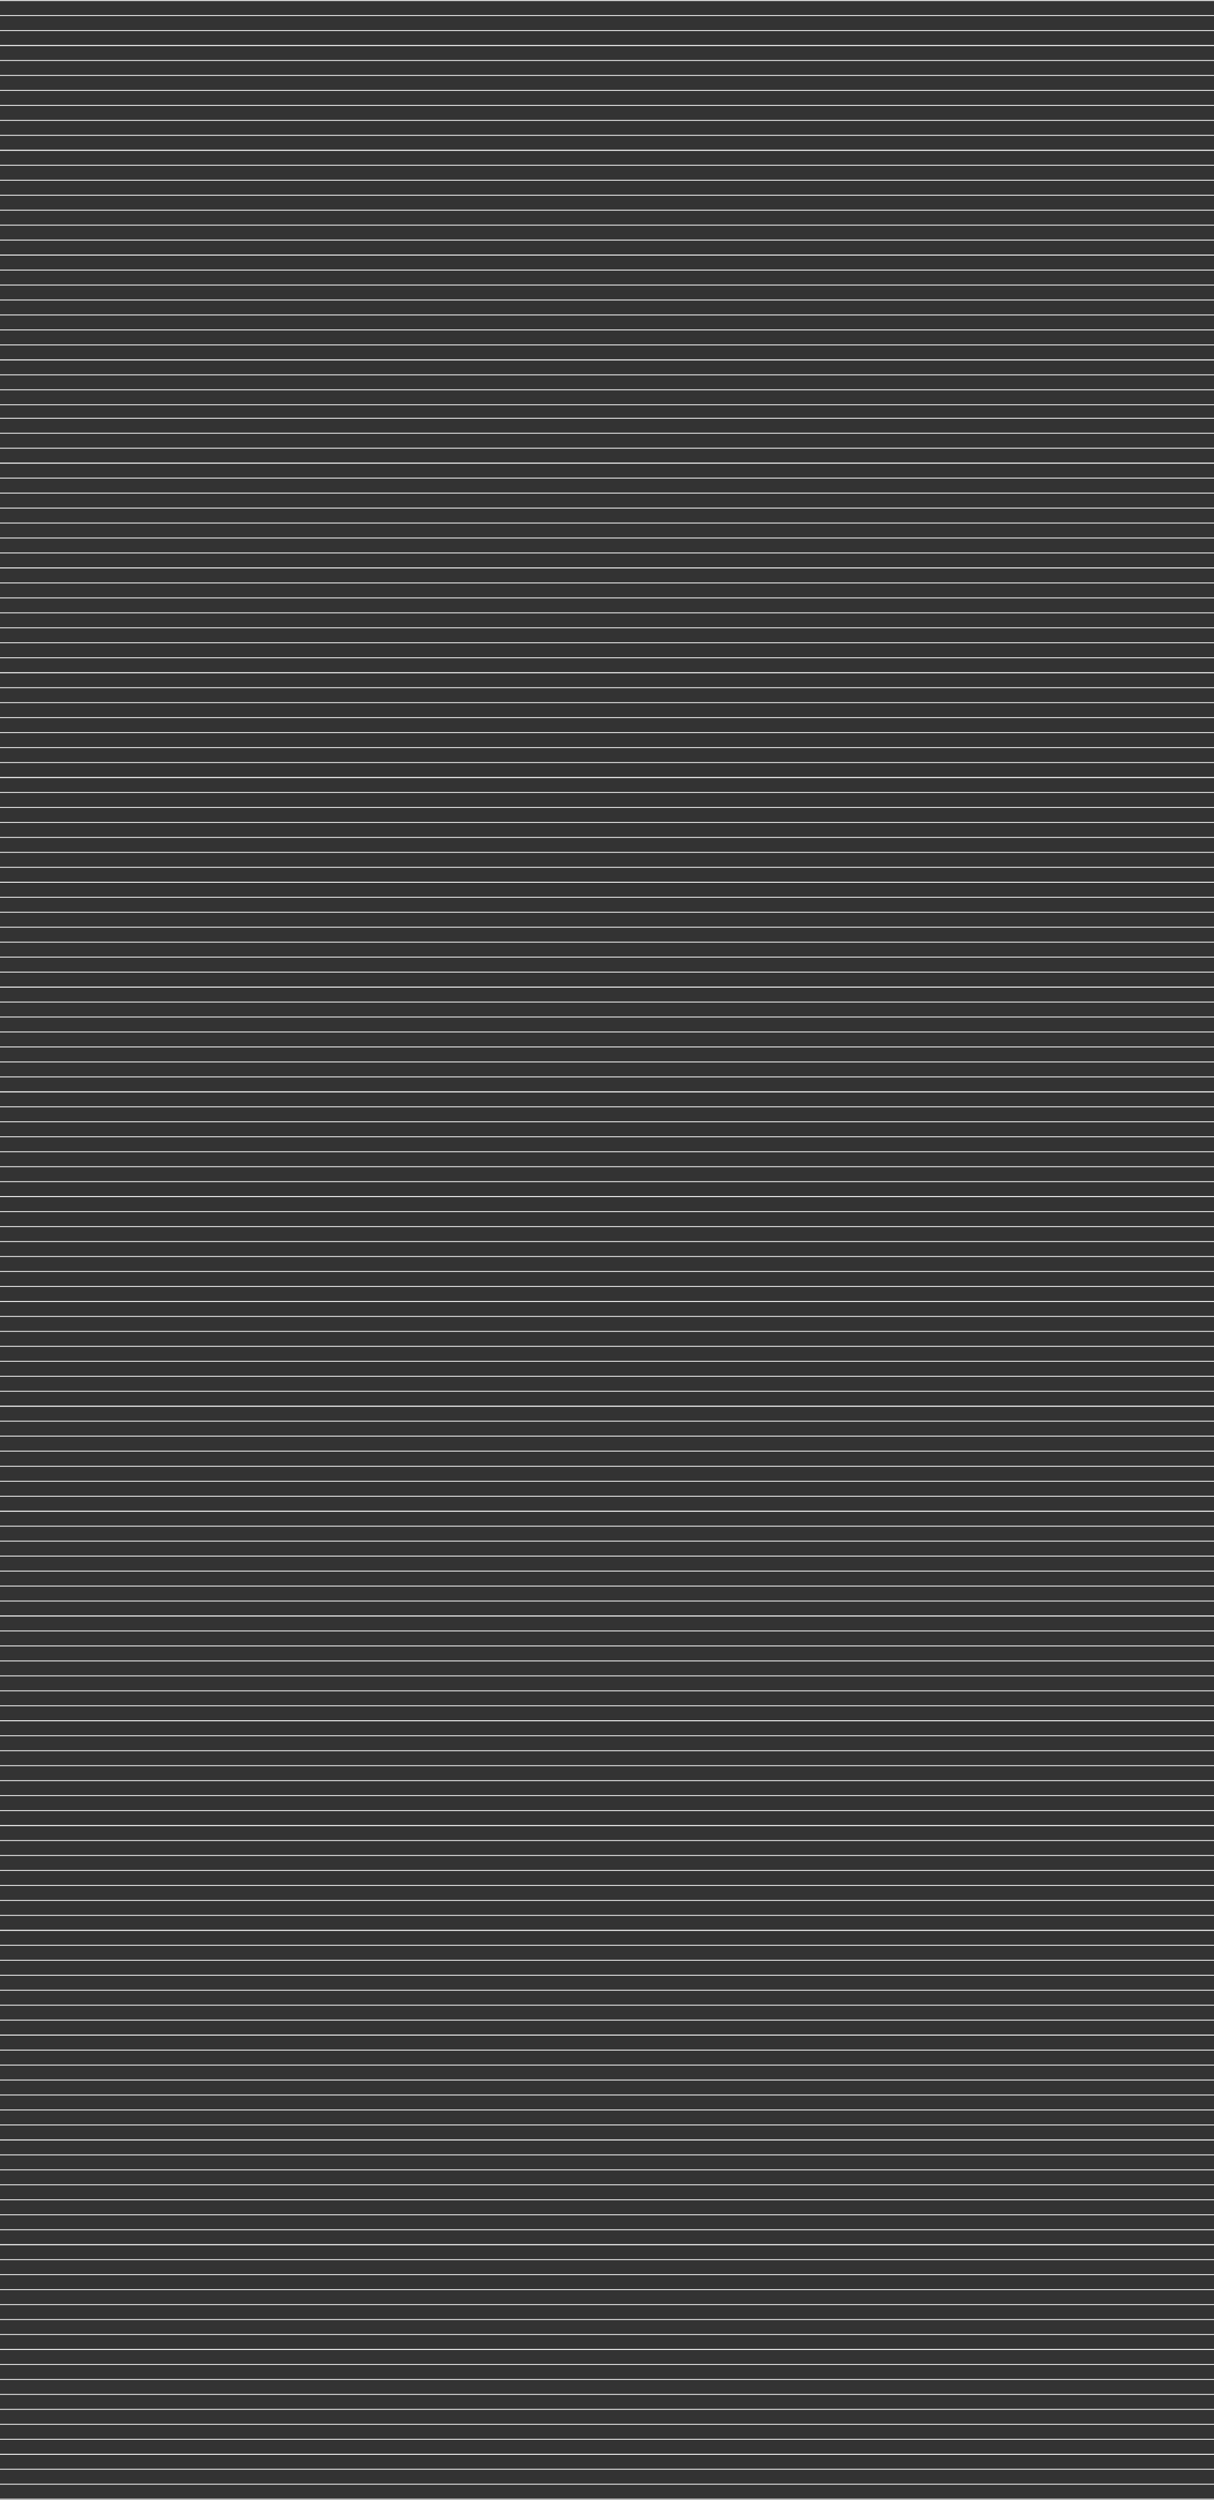<svg width="1440" height="2964" viewBox="0 0 1440 2964" fill="none" xmlns="http://www.w3.org/2000/svg">
<rect x="0" y="0" width="1440" height="2964" fill="#333333" stroke="none"/>
<line y1="0.723" x2="1440" y2="0.723" stroke="white"/>
<line y1="18.471" x2="1440" y2="18.471" stroke="white"/>
<line y1="36.219" x2="1440" y2="36.219" stroke="white"/>
<line y1="53.967" x2="1440" y2="53.967" stroke="white"/>
<line y1="53.967" x2="1440" y2="53.967" stroke="white"/>
<line y1="71.715" x2="1440" y2="71.715" stroke="white"/>
<line y1="89.463" x2="1440" y2="89.463" stroke="white"/>
<line y1="107.211" x2="1440" y2="107.211" stroke="white"/>
<line y1="124.959" x2="1440" y2="124.959" stroke="white"/>
<line y1="142.707" x2="1440" y2="142.707" stroke="white"/>
<line y1="160.455" x2="1440" y2="160.455" stroke="white"/>
<line y1="178.203" x2="1440" y2="178.203" stroke="white"/>
<line y1="178.203" x2="1440" y2="178.203" stroke="white"/>
<line y1="195.951" x2="1440" y2="195.951" stroke="white"/>
<line y1="213.699" x2="1440" y2="213.699" stroke="white"/>
<line y1="231.447" x2="1440" y2="231.447" stroke="white"/>
<line y1="249.195" x2="1440" y2="249.195" stroke="white"/>
<line y1="266.942" x2="1440" y2="266.942" stroke="white"/>
<line y1="284.69" x2="1440" y2="284.69" stroke="white"/>
<line y1="302.438" x2="1440" y2="302.438" stroke="white"/>
<line y1="302.438" x2="1440" y2="302.438" stroke="white"/>
<line y1="320.187" x2="1440" y2="320.187" stroke="white"/>
<line y1="337.935" x2="1440" y2="337.935" stroke="white"/>
<line y1="355.682" x2="1440" y2="355.682" stroke="white"/>
<line y1="373.43" x2="1440" y2="373.43" stroke="white"/>
<line y1="391.178" x2="1440" y2="391.178" stroke="white"/>
<line y1="408.926" x2="1440" y2="408.926" stroke="white"/>
<line y1="426.674" x2="1440" y2="426.674" stroke="white"/>
<line y1="426.674" x2="1440" y2="426.674" stroke="white"/>
<line y1="444.422" x2="1440" y2="444.422" stroke="white"/>
<line y1="462.17" x2="1440" y2="462.17" stroke="white"/>
<line y1="479.918" x2="1440" y2="479.918" stroke="white"/>
<line y1="495.891" x2="1440" y2="495.891" stroke="white"/>
<line y1="513.639" x2="1440" y2="513.639" stroke="white"/>
<line y1="531.387" x2="1440" y2="531.387" stroke="white"/>
<line y1="549.135" x2="1440" y2="549.135" stroke="white"/>
<line y1="549.135" x2="1440" y2="549.135" stroke="white"/>
<line y1="566.883" x2="1440" y2="566.883" stroke="white"/>
<line y1="584.631" x2="1440" y2="584.631" stroke="white"/>
<line y1="602.379" x2="1440" y2="602.379" stroke="white"/>
<line y1="620.127" x2="1440" y2="620.127" stroke="white"/>
<line y1="637.875" x2="1440" y2="637.875" stroke="white"/>
<line y1="655.623" x2="1440" y2="655.623" stroke="white"/>
<line y1="673.371" x2="1440" y2="673.371" stroke="white"/>
<line y1="673.371" x2="1440" y2="673.371" stroke="white"/>
<line y1="691.119" x2="1440" y2="691.119" stroke="white"/>
<line y1="708.867" x2="1440" y2="708.867" stroke="white"/>
<line y1="726.615" x2="1440" y2="726.615" stroke="white"/>
<line y1="992.834" x2="1440" y2="992.834" stroke="white"/>
<line y1="1010.58" x2="1440" y2="1010.58" stroke="white"/>
<line y1="1028.33" x2="1440" y2="1028.33" stroke="white"/>
<line y1="1046.08" x2="1440" y2="1046.08" stroke="white"/>
<line y1="1046.08" x2="1440" y2="1046.08" stroke="white"/>
<line y1="1063.83" x2="1440" y2="1063.83" stroke="white"/>
<line y1="1081.57" x2="1440" y2="1081.57" stroke="white"/>
<line y1="1099.32" x2="1440" y2="1099.32" stroke="white"/>
<line y1="1117.07" x2="1440" y2="1117.07" stroke="white"/>
<line y1="1134.82" x2="1440" y2="1134.82" stroke="white"/>
<line y1="1152.57" x2="1440" y2="1152.57" stroke="white"/>
<line y1="1170.31" x2="1440" y2="1170.31" stroke="white"/>
<line y1="1170.31" x2="1440" y2="1170.31" stroke="white"/>
<line y1="1188.06" x2="1440" y2="1188.06" stroke="white"/>
<line y1="1205.81" x2="1440" y2="1205.81" stroke="white"/>
<line y1="1223.56" x2="1440" y2="1223.56" stroke="white"/>
<line y1="1241.31" x2="1440" y2="1241.31" stroke="white"/>
<line y1="1259.05" x2="1440" y2="1259.05" stroke="white"/>
<line y1="1276.8" x2="1440" y2="1276.8" stroke="white"/>
<line y1="1294.55" x2="1440" y2="1294.55" stroke="white"/>
<line y1="1294.55" x2="1440" y2="1294.55" stroke="white"/>
<line y1="1312.3" x2="1440" y2="1312.3" stroke="white"/>
<line y1="1330.04" x2="1440" y2="1330.04" stroke="white"/>
<line y1="1347.79" x2="1440" y2="1347.79" stroke="white"/>
<line y1="1365.54" x2="1440" y2="1365.54" stroke="white"/>
<line y1="1383.29" x2="1440" y2="1383.29" stroke="white"/>
<line y1="1401.04" x2="1440" y2="1401.04" stroke="white"/>
<line y1="1418.78" x2="1440" y2="1418.78" stroke="white"/>
<line y1="1418.78" x2="1440" y2="1418.78" stroke="white"/>
<line y1="1436.53" x2="1440" y2="1436.53" stroke="white"/>
<line y1="1454.28" x2="1440" y2="1454.28" stroke="white"/>
<line y1="1472.03" x2="1440" y2="1472.03" stroke="white"/>
<line y1="1489.78" x2="1440" y2="1489.78" stroke="white"/>
<line y1="1507.52" x2="1440" y2="1507.52" stroke="white"/>
<line y1="1525.27" x2="1440" y2="1525.27" stroke="white"/>
<line y1="1543.02" x2="1440" y2="1543.02" stroke="white"/>
<line y1="1543.02" x2="1440" y2="1543.02" stroke="white"/>
<line y1="1560.77" x2="1440" y2="1560.77" stroke="white"/>
<line y1="1578.52" x2="1440" y2="1578.52" stroke="white"/>
<line y1="1596.26" x2="1440" y2="1596.26" stroke="white"/>
<line y1="1614.01" x2="1440" y2="1614.01" stroke="white"/>
<line y1="1631.76" x2="1440" y2="1631.76" stroke="white"/>
<line y1="1649.51" x2="1440" y2="1649.51" stroke="white"/>
<line y1="1667.26" x2="1440" y2="1667.26" stroke="white"/>
<line y1="1667.26" x2="1440" y2="1667.26" stroke="white"/>
<line y1="1685" x2="1440" y2="1685" stroke="white"/>
<line y1="1702.75" x2="1440" y2="1702.75" stroke="white"/>
<line y1="1720.5" x2="1440" y2="1720.5" stroke="white"/>
<line y1="744.362" x2="1440" y2="744.362" stroke="white"/>
<line y1="762.11" x2="1440" y2="762.11" stroke="white"/>
<line y1="779.858" x2="1440" y2="779.858" stroke="white"/>
<line y1="797.606" x2="1440" y2="797.606" stroke="white"/>
<line y1="797.606" x2="1440" y2="797.606" stroke="white"/>
<line y1="815.354" x2="1440" y2="815.354" stroke="white"/>
<line y1="833.103" x2="1440" y2="833.103" stroke="white"/>
<line y1="850.85" x2="1440" y2="850.85" stroke="white"/>
<line y1="868.598" x2="1440" y2="868.598" stroke="white"/>
<line y1="886.346" x2="1440" y2="886.346" stroke="white"/>
<line y1="904.094" x2="1440" y2="904.094" stroke="white"/>
<line y1="921.842" x2="1440" y2="921.842" stroke="white"/>
<line y1="921.842" x2="1440" y2="921.842" stroke="white"/>
<line y1="939.59" x2="1440" y2="939.59" stroke="white"/>
<line y1="957.338" x2="1440" y2="957.338" stroke="white"/>
<line y1="975.086" x2="1440" y2="975.086" stroke="white"/>
<line y1="1738.5" x2="1440" y2="1738.5" stroke="white"/>
<line y1="1756.25" x2="1440" y2="1756.25" stroke="white"/>
<line y1="1774" x2="1440" y2="1774" stroke="white"/>
<line y1="1791.74" x2="1440" y2="1791.74" stroke="white"/>
<line y1="1791.74" x2="1440" y2="1791.74" stroke="white"/>
<line y1="1809.49" x2="1440" y2="1809.49" stroke="white"/>
<line y1="1827.24" x2="1440" y2="1827.24" stroke="white"/>
<line y1="1844.99" x2="1440" y2="1844.99" stroke="white"/>
<line y1="1862.74" x2="1440" y2="1862.74" stroke="white"/>
<line y1="1880.48" x2="1440" y2="1880.48" stroke="white"/>
<line y1="1898.23" x2="1440" y2="1898.23" stroke="white"/>
<line y1="1915.98" x2="1440" y2="1915.98" stroke="white"/>
<line y1="1915.98" x2="1440" y2="1915.98" stroke="white"/>
<line y1="1933.73" x2="1440" y2="1933.73" stroke="white"/>
<line y1="1951.48" x2="1440" y2="1951.48" stroke="white"/>
<line y1="1969.22" x2="1440" y2="1969.22" stroke="white"/>
<line y1="2235.44" x2="1440" y2="2235.44" stroke="white"/>
<line y1="2253.19" x2="1440" y2="2253.19" stroke="white"/>
<line y1="2270.94" x2="1440" y2="2270.94" stroke="white"/>
<line y1="2288.69" x2="1440" y2="2288.69" stroke="white"/>
<line y1="2288.69" x2="1440" y2="2288.69" stroke="white"/>
<line y1="2306.43" x2="1440" y2="2306.43" stroke="white"/>
<line y1="2324.18" x2="1440" y2="2324.18" stroke="white"/>
<line y1="2341.93" x2="1440" y2="2341.93" stroke="white"/>
<line y1="2359.68" x2="1440" y2="2359.68" stroke="white"/>
<line y1="2377.43" x2="1440" y2="2377.43" stroke="white"/>
<line y1="2395.17" x2="1440" y2="2395.17" stroke="white"/>
<line y1="2412.92" x2="1440" y2="2412.92" stroke="white"/>
<line y1="2412.92" x2="1440" y2="2412.92" stroke="white"/>
<line y1="2430.67" x2="1440" y2="2430.67" stroke="white"/>
<line y1="2448.42" x2="1440" y2="2448.42" stroke="white"/>
<line y1="2466.17" x2="1440" y2="2466.17" stroke="white"/>
<line y1="2483.91" x2="1440" y2="2483.91" stroke="white"/>
<line y1="2501.66" x2="1440" y2="2501.66" stroke="white"/>
<line y1="2519.41" x2="1440" y2="2519.41" stroke="white"/>
<line y1="2537.16" x2="1440" y2="2537.16" stroke="white"/>
<line y1="2537.16" x2="1440" y2="2537.16" stroke="white"/>
<line y1="2554.91" x2="1440" y2="2554.91" stroke="white"/>
<line y1="2572.65" x2="1440" y2="2572.65" stroke="white"/>
<line y1="2590.4" x2="1440" y2="2590.4" stroke="white"/>
<line y1="2608.15" x2="1440" y2="2608.15" stroke="white"/>
<line y1="2625.9" x2="1440" y2="2625.9" stroke="white"/>
<line y1="2643.65" x2="1440" y2="2643.65" stroke="white"/>
<line y1="2661.39" x2="1440" y2="2661.39" stroke="white"/>
<line y1="2661.39" x2="1440" y2="2661.39" stroke="white"/>
<line y1="2679.14" x2="1440" y2="2679.14" stroke="white"/>
<line y1="2696.89" x2="1440" y2="2696.89" stroke="white"/>
<line y1="2714.64" x2="1440" y2="2714.64" stroke="white"/>
<line y1="2732.39" x2="1440" y2="2732.39" stroke="white"/>
<line y1="2750.13" x2="1440" y2="2750.13" stroke="white"/>
<line y1="2767.88" x2="1440" y2="2767.88" stroke="white"/>
<line y1="2785.63" x2="1440" y2="2785.63" stroke="white"/>
<line y1="2785.63" x2="1440" y2="2785.63" stroke="white"/>
<line y1="2803.38" x2="1440" y2="2803.38" stroke="white"/>
<line y1="2821.13" x2="1440" y2="2821.13" stroke="white"/>
<line y1="2838.87" x2="1440" y2="2838.87" stroke="white"/>
<line y1="2856.62" x2="1440" y2="2856.62" stroke="white"/>
<line y1="2874.37" x2="1440" y2="2874.37" stroke="white"/>
<line y1="2892.12" x2="1440" y2="2892.12" stroke="white"/>
<line y1="2909.86" x2="1440" y2="2909.86" stroke="white"/>
<line y1="2909.86" x2="1440" y2="2909.86" stroke="white"/>
<line y1="2927.61" x2="1440" y2="2927.61" stroke="white"/>
<line y1="2945.36" x2="1440" y2="2945.36" stroke="white"/>
<line y1="2963.11" x2="1440" y2="2963.11" stroke="white"/>
<line y1="1986.97" x2="1440" y2="1986.97" stroke="white"/>
<line y1="2004.72" x2="1440" y2="2004.72" stroke="white"/>
<line y1="2022.47" x2="1440" y2="2022.47" stroke="white"/>
<line y1="2040.22" x2="1440" y2="2040.22" stroke="white"/>
<line y1="2040.22" x2="1440" y2="2040.22" stroke="white"/>
<line y1="2057.96" x2="1440" y2="2057.96" stroke="white"/>
<line y1="2075.71" x2="1440" y2="2075.71" stroke="white"/>
<line y1="2093.46" x2="1440" y2="2093.46" stroke="white"/>
<line y1="2111.21" x2="1440" y2="2111.21" stroke="white"/>
<line y1="2128.96" x2="1440" y2="2128.96" stroke="white"/>
<line y1="2146.7" x2="1440" y2="2146.7" stroke="white"/>
<line y1="2164.45" x2="1440" y2="2164.45" stroke="white"/>
<line y1="2164.45" x2="1440" y2="2164.45" stroke="white"/>
<line y1="2182.2" x2="1440" y2="2182.2" stroke="white"/>
<line y1="2199.95" x2="1440" y2="2199.95" stroke="white"/>
<line y1="2217.69" x2="1440" y2="2217.69" stroke="white"/>
</svg>
